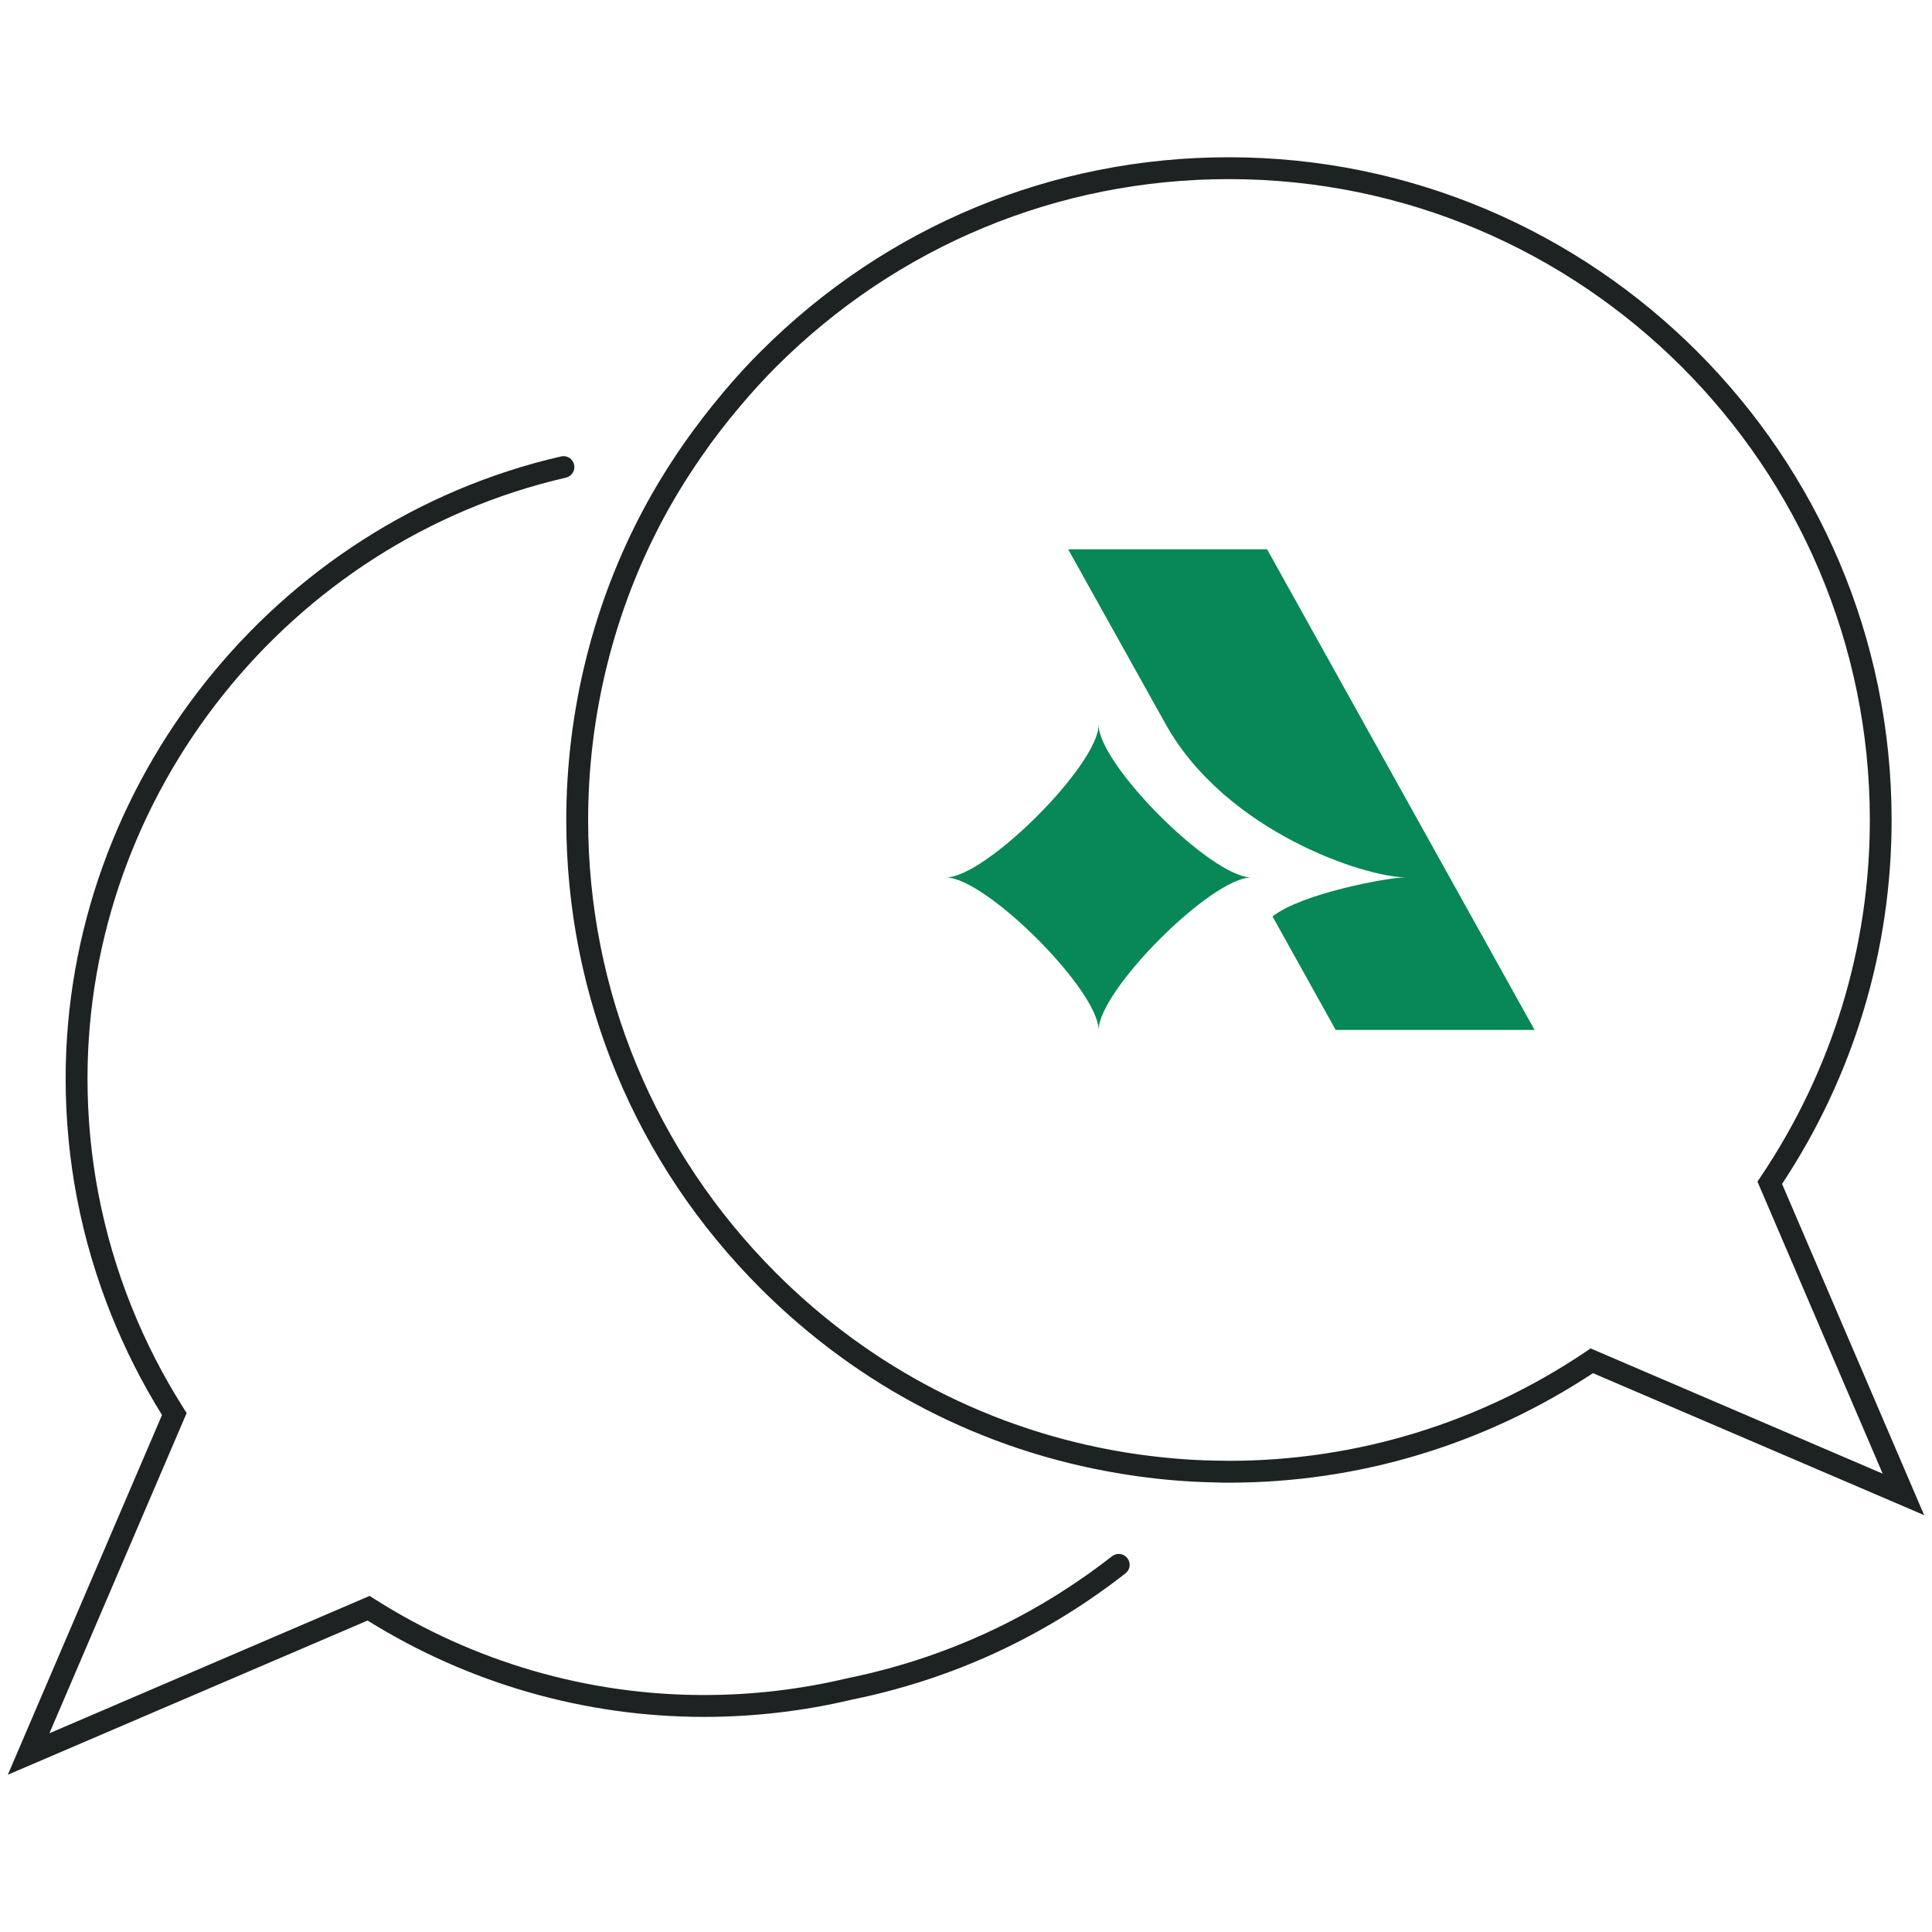 <svg width="86" height="86" viewBox="0 0 86 86" fill="none" xmlns="http://www.w3.org/2000/svg">
<g clip-path="url(#clip0_3256_1153)">
<path d="M0.348 79L7.212 62.985C6.333 61.578 5.577 60.08 4.954 58.531C3.607 55.172 2.922 51.633 2.922 48.005C2.922 34.901 12.196 23.256 24.974 20.317C25.239 20.256 25.494 20.421 25.555 20.681C25.617 20.941 25.451 21.201 25.192 21.262C12.852 24.096 3.895 35.345 3.895 48.005C3.895 51.506 4.557 54.926 5.856 58.167C6.489 59.745 7.268 61.261 8.171 62.683L8.308 62.9L2.2 77.153L16.452 71.04L16.669 71.177C21.072 73.974 26.146 75.452 31.343 75.452C33.483 75.452 35.623 75.202 37.696 74.71C42.043 73.827 46.006 71.999 49.502 69.273C49.715 69.108 50.017 69.146 50.182 69.358C50.347 69.571 50.31 69.873 50.097 70.038C46.483 72.859 42.383 74.753 37.904 75.66C35.774 76.166 33.558 76.425 31.343 76.425C26.042 76.425 20.869 74.942 16.362 72.136L0.348 79Z" fill="#1D2223"/>
<path d="M85.652 67.445L70.908 61.124C66.075 64.313 60.477 65.999 54.704 65.999C54.52 65.999 54.336 65.999 54.147 65.99C53.774 65.98 53.438 65.971 53.103 65.952C52.026 65.895 50.92 65.772 49.824 65.588C43.759 64.582 38.236 61.733 33.852 57.349C28.278 51.775 25.207 44.368 25.207 36.502C25.207 31.65 26.402 26.851 28.665 22.632C29.156 21.711 29.723 20.79 30.394 19.812C30.947 19.018 31.556 18.224 32.208 17.45C32.766 16.788 33.304 16.198 33.857 15.65C39.431 10.071 46.834 7 54.7 7C70.965 7 84.202 20.232 84.202 36.502C84.202 42.275 82.52 47.873 79.326 52.701L85.652 67.445ZM70.804 60.023L83.805 65.598L78.23 52.597L78.377 52.38C81.551 47.66 83.233 42.171 83.233 36.502C83.233 20.771 70.436 7.973 54.704 7.973C47.099 7.973 39.937 10.945 34.542 16.335C34.013 16.869 33.488 17.436 32.95 18.078C32.317 18.824 31.726 19.594 31.197 20.364C30.545 21.309 30.002 22.202 29.525 23.09C27.338 27.172 26.18 31.811 26.18 36.502C26.18 44.112 29.152 51.27 34.542 56.664C38.779 60.902 44.122 63.656 49.985 64.634C51.048 64.809 52.111 64.927 53.155 64.984C53.481 65.002 53.807 65.012 54.133 65.017C54.345 65.021 54.525 65.026 54.704 65.026C60.373 65.026 65.863 63.349 70.587 60.17L70.804 60.023Z" fill="#1D2223"/>
<path d="M56.4 24.451H47.547C47.547 24.451 51.85 32.17 51.888 32.236C54.567 37.031 60.77 39.053 62.574 39.053C61.809 39.053 57.945 39.762 56.645 40.796L59.456 45.846H68.309L56.4 24.446V24.451Z" fill="#078856"/>
<path d="M48.903 32.26C48.903 34.031 43.882 39.058 42.105 39.058C43.877 39.058 48.903 44.08 48.903 45.856C48.903 44.084 53.925 39.058 55.701 39.058C53.93 39.058 48.903 34.036 48.903 32.26Z" fill="#078856"/>
</g>
<defs>
<clipPath id="clip0_3256_1153">
<rect width="85.303" height="72" fill="white" transform="translate(0.348 7)"/>
</clipPath>
</defs>
</svg>
